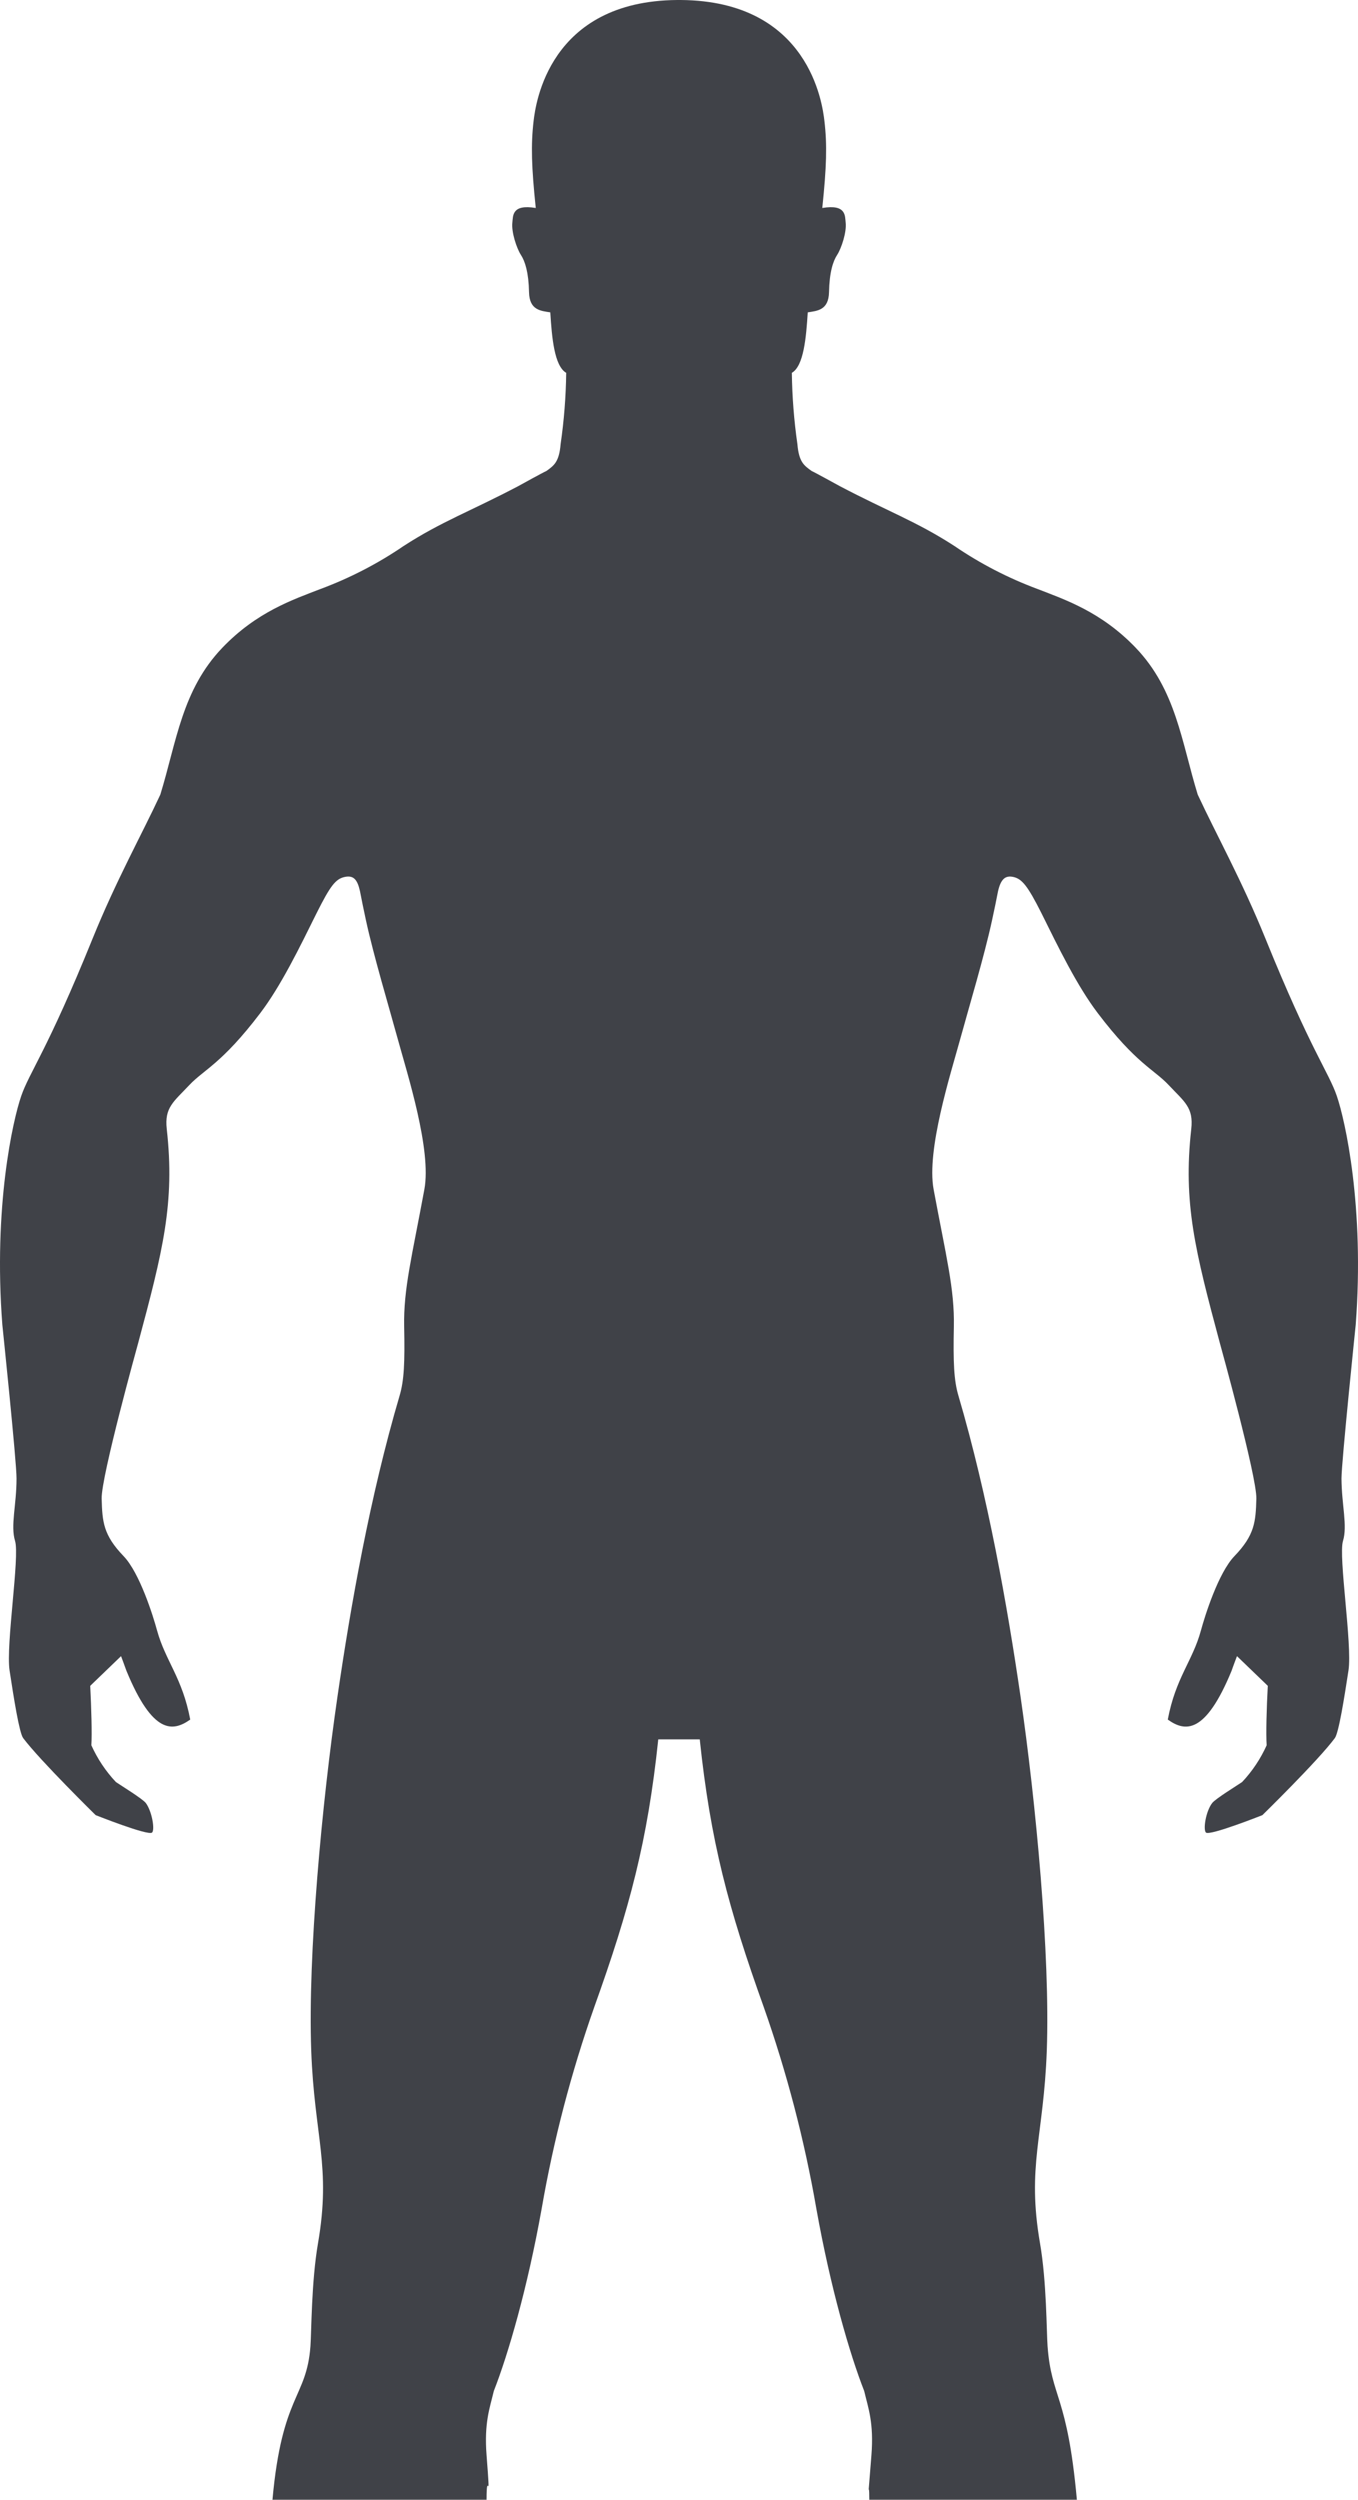 <svg width="411" height="756" viewBox="0 0 411 756" fill="none" xmlns="http://www.w3.org/2000/svg">
<path d="M231.126 606.933C220.411 577.053 215.016 556.776 211.78 526.038H199.226C195.989 556.794 190.594 577.053 179.88 606.933C172.861 626.815 167.526 647.245 163.93 668.008C159.624 692.076 153.825 711.944 149.453 723.121C148.196 728.402 146.507 732.733 147.258 742.532C148.604 759.94 147.258 745.59 147.258 756H82.462C85.352 724.07 92.785 725.384 93.957 709.55C94.276 705.172 94.239 690.036 96.228 678.533C100.29 655.061 95.13 646.212 94.192 620.132C93.15 591.164 97.457 545.133 102.148 513.017C106.117 485.632 111.999 452.455 120.913 422.183C122.32 417.526 122.536 411.947 122.32 401.226C122.085 389.816 124.684 380.035 128.437 359.693C130.651 347.798 123.277 324.764 120.462 314.518C117.648 304.272 113.116 289.202 110.742 278.276C109.888 274.317 109.569 272.65 108.95 269.539C108.162 265.935 106.952 264.63 104.259 265.236C101.566 265.841 99.99 267.872 95.89 276.022C90.692 286.501 85.063 298.125 78.73 306.452C67.152 321.662 61.758 323.451 57.348 328.108C52.525 333.231 49.739 334.935 50.471 341.455C52.976 363.81 49.298 378.331 41.792 406.274C41.792 406.274 30.59 446.615 30.768 453.228C30.956 460.26 31.275 464.256 37.401 470.618C42.28 475.685 46.352 488.734 47.543 493.131C50.067 502.305 55.209 507.437 57.573 520.049C52.328 523.756 46.23 524.641 38.255 505.276C37.805 503.954 36.632 500.871 36.632 500.871L27.306 509.85C27.653 516.742 27.869 524.306 27.653 527.827C29.489 531.913 31.997 535.668 35.074 538.939C36.557 539.963 43.087 543.959 44.128 545.282C46.005 547.787 46.943 553.432 46.005 554.233C44.823 555.257 28.948 548.952 28.948 548.952C28.948 548.952 12.097 532.419 7.021 525.666C5.839 524.129 4.16 513.501 2.893 505.174C1.749 497.434 5.999 470.767 4.563 466.054C3.128 461.341 5.004 455.268 5.004 447.136C5.042 442.218 0.707 400.657 0.707 400.657C-2.032 364.89 3.897 338.791 6.412 331.498C8.926 324.205 14.246 317.843 27.991 283.939C35.131 266.307 42.899 252.41 48.529 240.301C53.454 224.234 55.096 208.633 67.293 195.9C77.66 185.076 88.581 181.379 97.025 178.119C105.884 174.828 114.306 170.477 122.104 165.162C133.597 157.711 142.276 154.684 156.893 146.999C157.588 146.617 164.258 142.92 165.337 142.463C167.73 140.768 169.231 139.641 169.672 134.304C170.708 127.167 171.272 119.97 171.361 112.76C167.777 110.683 167.026 102.225 166.548 94.466C163.649 94.019 160.215 93.805 160.112 88.375C159.99 82.376 158.929 79.07 157.644 77.076C156.359 75.083 154.745 70.212 155.064 67.334C155.298 65.303 154.858 61.68 162.148 62.9C160.862 50.512 160.646 43.852 161.5 36.54C162.091 31.529 166.079 0.289 204.987 0H206.019C244.936 0.289 248.924 31.529 249.506 36.54C250.369 43.852 250.153 50.493 248.868 62.9C256.158 61.68 255.717 65.303 255.942 67.334C256.27 70.212 254.656 75.092 253.371 77.076C252.086 79.06 251.026 82.376 250.904 88.375C250.791 93.805 247.366 94.019 244.467 94.466C243.979 102.225 243.238 110.683 239.654 112.76C239.745 119.97 240.306 127.166 241.334 134.304C241.784 139.669 243.285 140.768 245.678 142.463C246.728 142.92 253.399 146.617 254.122 146.999C268.739 154.684 277.418 157.711 288.911 165.162C296.706 170.476 305.125 174.827 313.98 178.119C322.424 181.379 333.345 185.076 343.722 195.9C355.919 208.633 357.561 224.234 362.487 240.301C368.116 252.41 375.875 266.307 383.024 283.939C396.779 317.843 402.108 324.196 404.603 331.498C407.099 338.801 413.01 364.89 410.308 400.657C410.308 400.657 406.001 442.218 406.001 447.136C406.058 455.268 407.869 461.396 406.452 466.054C405.035 470.711 409.304 497.397 408.122 505.174C406.855 513.454 405.176 524.082 403.984 525.666C398.955 532.446 382.067 548.952 382.067 548.952C382.067 548.952 366.183 555.257 365.001 554.233C364.063 553.432 364.917 547.787 366.877 545.282C367.909 543.959 374.449 539.963 375.931 538.939C379.008 535.668 381.516 531.913 383.353 527.827C383.128 524.306 383.325 516.742 383.7 509.85L374.374 500.871C374.374 500.871 373.192 503.954 372.751 505.276C364.776 524.641 358.64 523.775 353.433 520.049C355.797 507.437 360.967 502.305 363.453 493.131C364.644 488.734 368.726 475.685 373.605 470.618C379.731 464.256 380.05 460.26 380.238 453.228C380.416 446.615 369.214 406.274 369.214 406.274C361.708 378.331 358.03 363.81 360.535 341.455C361.267 334.917 358.48 333.231 353.658 328.108C349.248 323.423 343.844 321.662 332.276 306.452C325.943 298.125 320.313 286.501 315.116 276.022C311.006 267.872 309.289 265.823 306.747 265.236C304.204 264.649 302.881 265.935 302.056 269.539C301.427 272.687 301.117 274.317 300.254 278.276C297.89 289.202 293.349 304.272 290.534 314.518C287.719 324.764 280.354 347.798 282.559 359.693C286.34 380.035 288.92 389.816 288.686 401.226C288.47 411.937 288.686 417.526 290.093 422.183C298.988 452.473 304.87 485.632 308.858 513.017C313.53 545.151 317.855 591.183 316.814 620.132C315.876 646.212 310.715 655.061 314.778 678.533C316.767 690.036 316.729 705.172 317.048 709.55C318.221 725.384 323.031 724.07 325.92 756H263.092C263.092 748.193 262.395 759.94 263.738 742.532C264.498 732.733 262.8 728.402 261.552 723.121C257.171 711.944 251.382 692.076 247.076 668.008C243.471 647.246 238.136 626.818 231.126 606.933Z" fill="#404248"/>
</svg>
